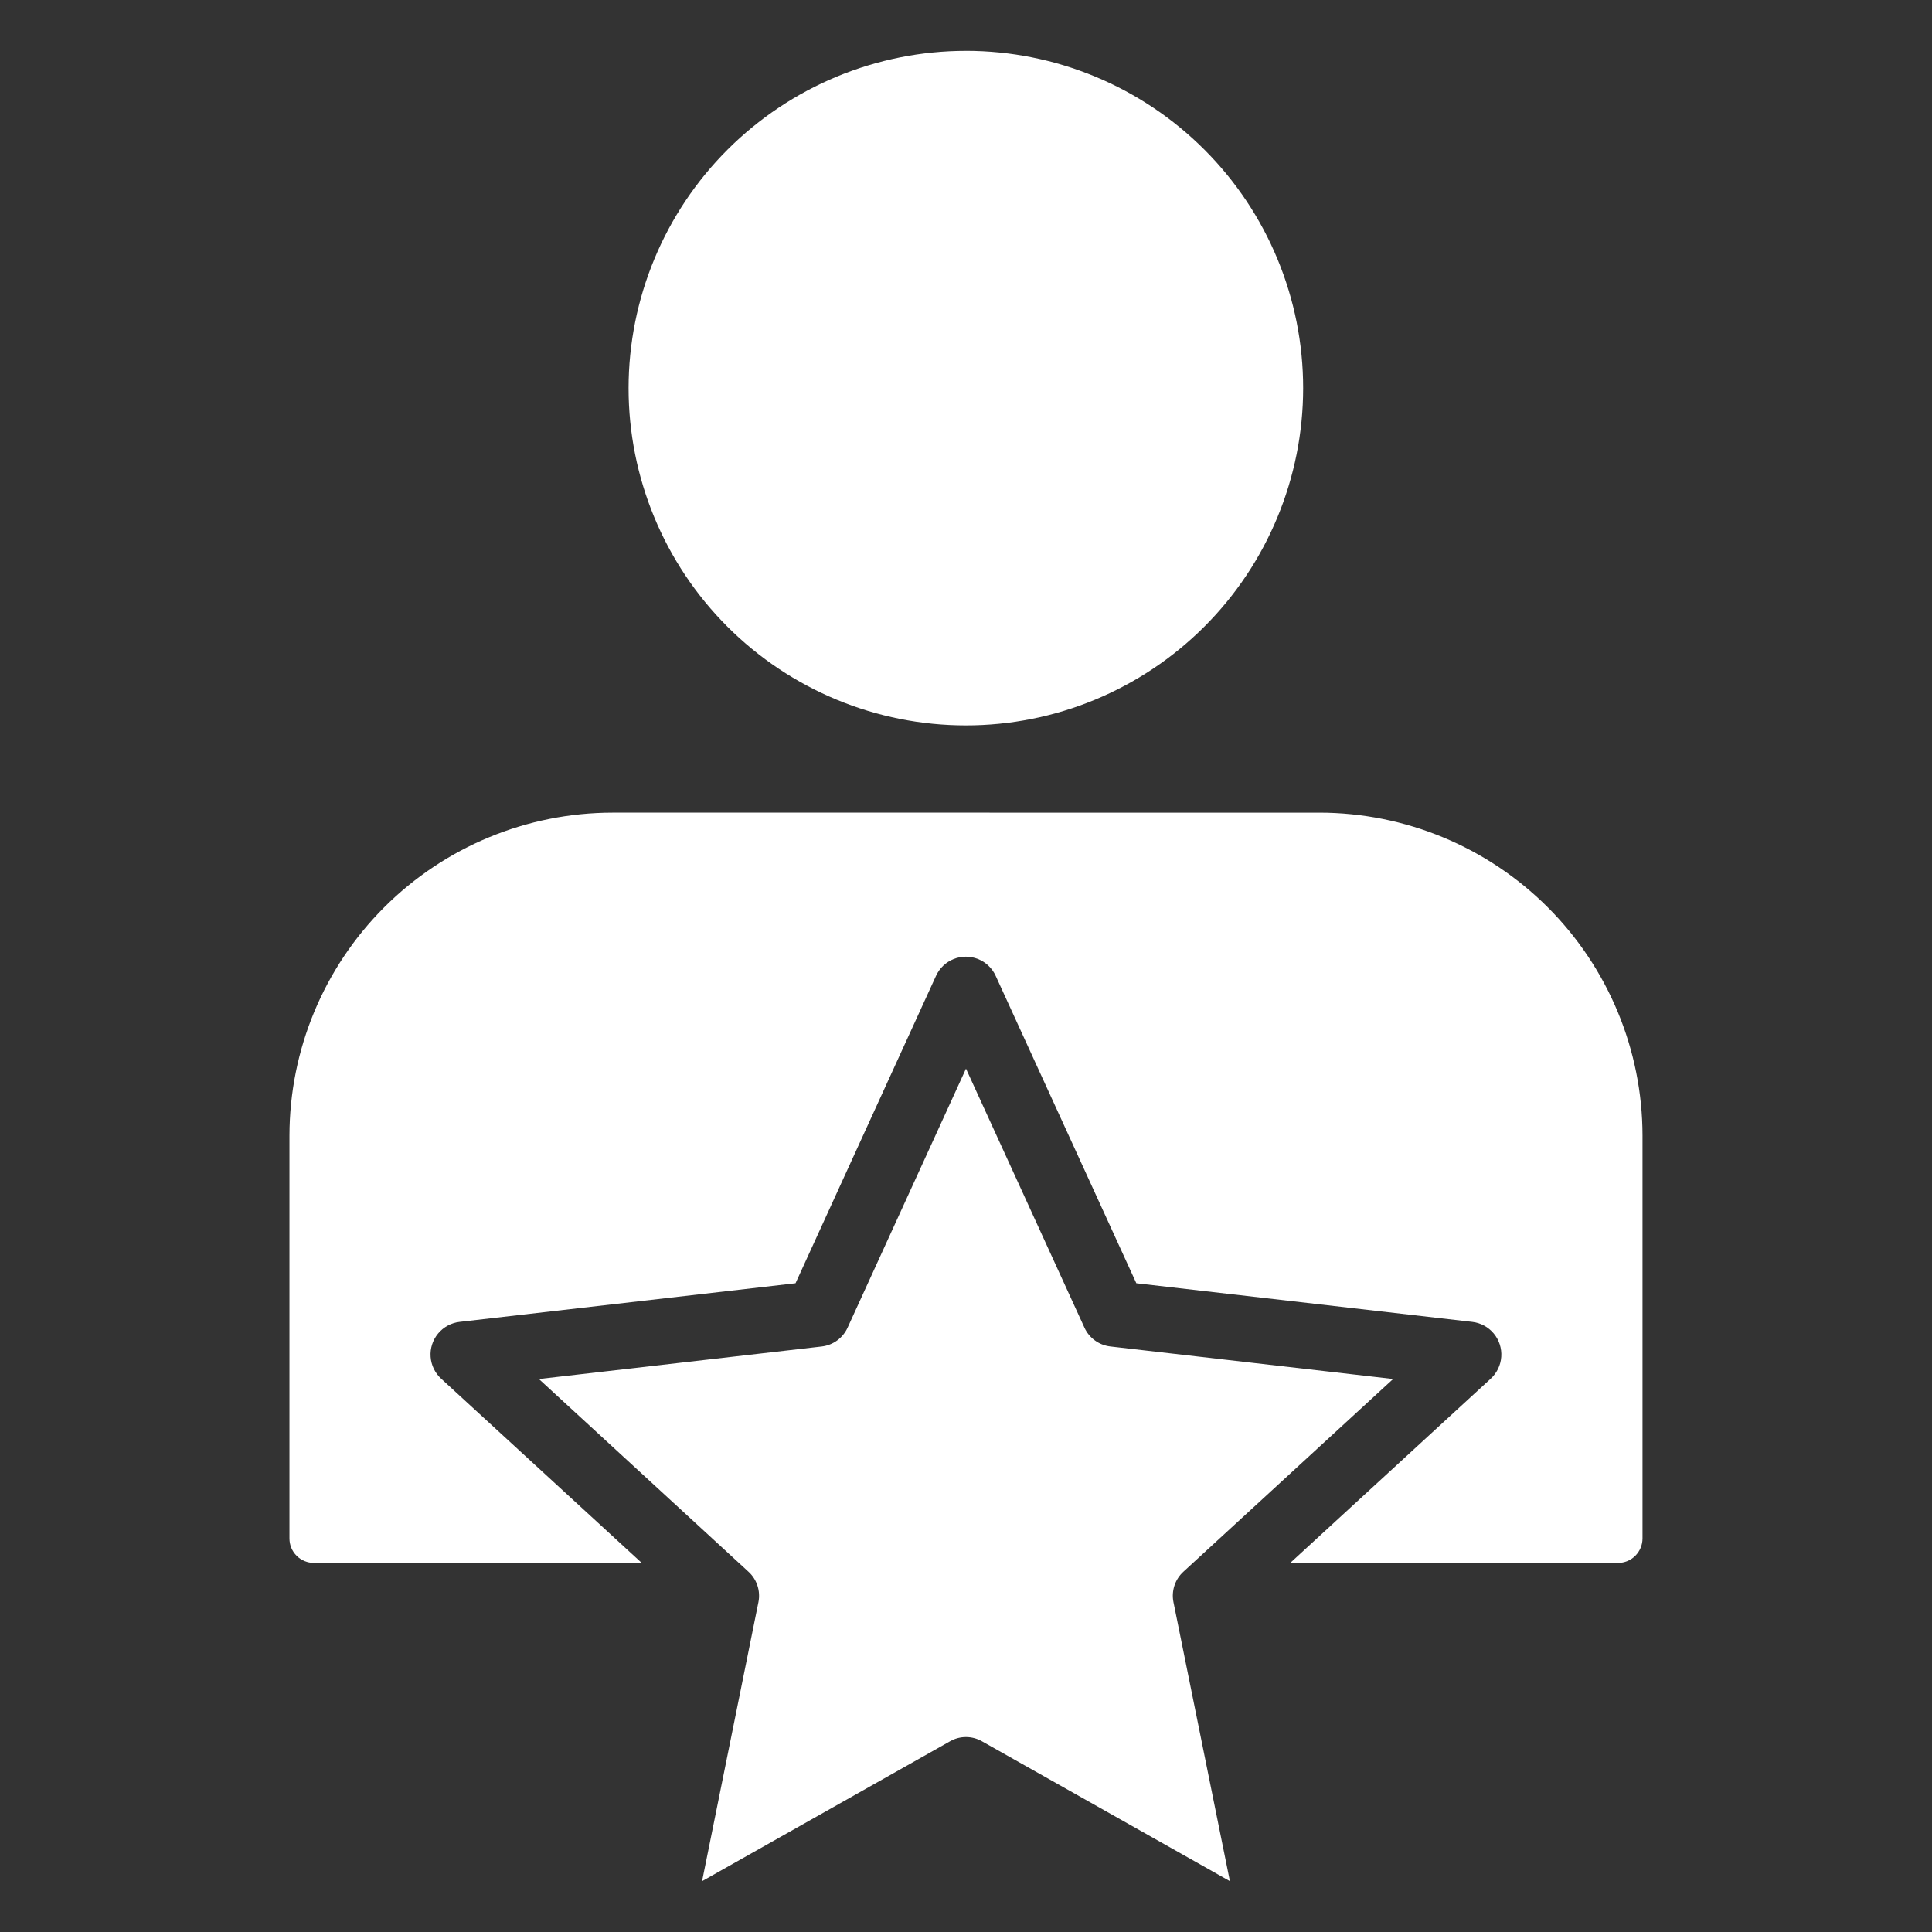 <?xml version="1.0" encoding="UTF-8"?>
<svg width="1200pt" height="1200pt" version="1.1" viewBox="0 0 1200 1200" xmlns="http://www.w3.org/2000/svg">
 <rect x="0" y="0" width="1200" height="1200" fill="#333333" stroke="none"/>
 <path d="m380.46 504.75c-53.188 0.043-104.18 21.18-141.8 58.773-37.621 37.598-58.793 88.578-58.875 141.77v250.3c0 4.023 1.598 7.879 4.441 10.719 2.84 2.844 6.695 4.441 10.715 4.441h203.65l-124.48-114.33c-3.894-3.527-6.281-8.426-6.652-13.668-0.371-5.242 1.293-10.426 4.652-14.469 3.356-4.047 8.145-6.637 13.367-7.234l208.64-24 87.246-190.9v0.004c2.168-4.777 6.094-8.531 10.961-10.484 4.867-1.953 10.301-1.953 15.168 0s8.793 5.707 10.957 10.484l87.348 190.9 208.64 24c5.223 0.598 10.012 3.188 13.367 7.234 3.359 4.043 5.027 9.227 4.652 14.469-0.371 5.242-2.754 10.141-6.652 13.668l-124.43 114.34h203.66c4.012-0.023 7.856-1.629 10.691-4.465 2.84-2.836 4.441-6.68 4.465-10.691v-250.32c-0.078-53.18-21.246-104.16-58.859-141.75-37.613-37.594-88.602-58.738-141.78-58.789zm229.49 576.82c-3.031-1.734-6.461-2.648-9.953-2.652-3.492-0.008-6.926 0.906-9.953 2.652l-153.97 86.855 34.988-173.25h0.004c1.426-7.031-0.977-14.289-6.316-19.074l-130.02-119.56 175.64-20.211c7.078-0.812 13.207-5.289 16.129-11.785l73.492-160.79 73.527 160.77v0.004c2.926 6.496 9.055 10.973 16.133 11.785l175.64 20.211-130.11 119.56v-0.004c-5.34 4.789-7.742 12.047-6.316 19.074l35.043 173.27zm-9.953-1050c55.555 0.023 108.83 22.113 148.1 61.414 39.273 39.297 61.324 92.586 61.309 148.14-0.016 55.555-22.098 108.83-61.391 148.11-39.293 39.277-92.578 61.34-148.13 61.332-55.559-0.008-108.84-22.086-148.12-61.371-39.281-39.289-61.348-92.57-61.348-148.12 0.051-55.562 22.148-108.83 61.445-148.11 39.297-39.277 92.574-61.355 148.14-61.383z" fill="#fff" fill-rule="evenodd"/>
</svg>

